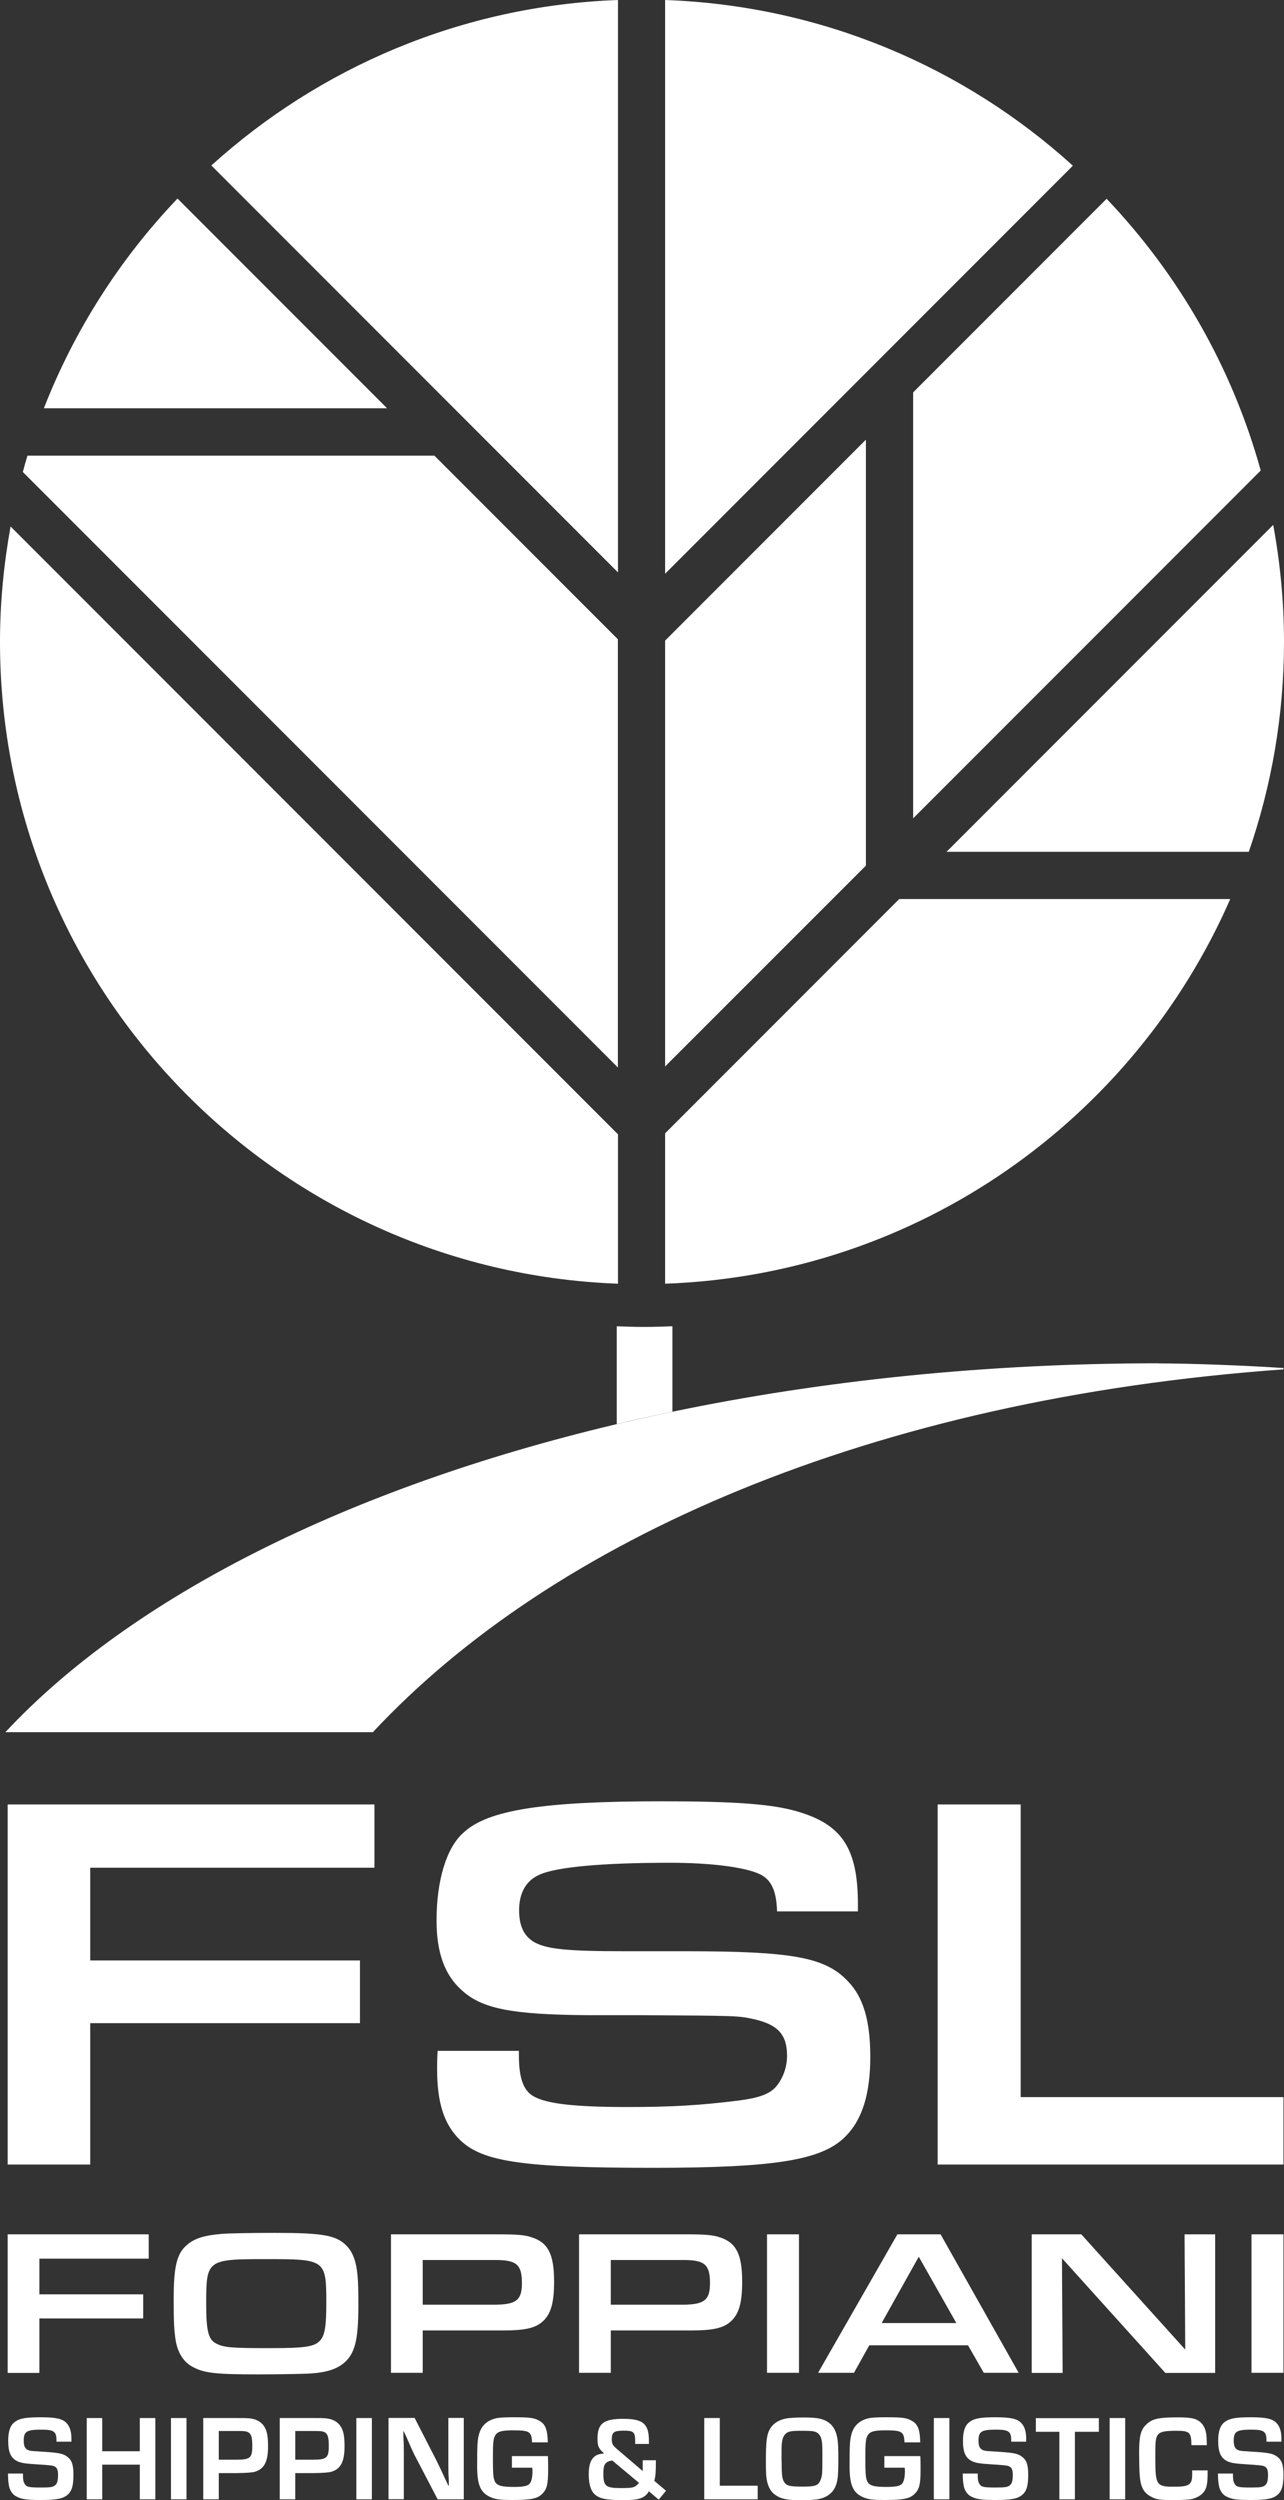 <?xml version="1.0" encoding="UTF-8"?><svg id="Livello_1" xmlns="http://www.w3.org/2000/svg" viewBox="0 0 114.15 222.09"><rect x="0" y="0" width="114.15" height="222.09" fill="#333333" stroke="none"/><defs><style>.cls-1{fill:#fff;}</style></defs><g><path class="cls-1" d="M5.02,216.92v-.13c0-.79-.23-.95-1.34-.95-1.31,0-1.57,.16-1.57,.98,0,.52,.13,.76,.48,.87,.18,.05,.25,.05,1.37,.12,1.21,.08,1.62,.15,1.97,.4,.44,.3,.6,.72,.6,1.64s-.13,1.38-.44,1.7c-.43,.42-.98,.54-2.49,.54-1.31,0-1.75-.08-2.23-.36-.27-.16-.5-.51-.57-.89-.06-.31-.08-.53-.09-1.1h1.33c0,.54,.03,.72,.15,.91,.17,.29,.35,.33,1.47,.33,.81,0,1.04-.03,1.24-.2,.18-.13,.26-.41,.26-.91s-.11-.7-.4-.8q-.17-.07-1.37-.14c-1.23-.08-1.49-.12-1.86-.29-.57-.28-.8-.8-.8-1.8,0-.85,.18-1.38,.57-1.67,.44-.34,1.01-.43,2.35-.43s1.94,.14,2.29,.54c.28,.31,.41,.75,.41,1.37v.26h-1.33Z"/><path class="cls-1" d="M13.81,222.03h-1.38v-3.08h-3.34v3.08h-1.38v-7.22h1.38v2.95h3.34v-2.95h1.38v7.22Z"/><path class="cls-1" d="M16.58,222.03h-1.38v-7.22h1.38v7.22Z"/><path class="cls-1" d="M18.07,214.81h2.92c.77,0,.84,0,1.11,.02,.64,.04,1.14,.31,1.41,.76,.24,.4,.32,.87,.32,1.74,0,1.34-.33,2-1.17,2.25q-.29,.1-1.6,.12h-1.61v2.33h-1.38v-7.22Zm2.94,3.7c1.22,0,1.42-.16,1.42-1.2,0-.8-.09-1.09-.37-1.24-.19-.09-.32-.11-.91-.11h-1.7v2.55h1.56Z"/><path class="cls-1" d="M24.87,214.81h2.92c.77,0,.84,0,1.11,.02,.64,.04,1.14,.31,1.41,.76,.24,.4,.32,.87,.32,1.74,0,1.34-.33,2-1.17,2.25q-.29,.1-1.6,.12h-1.61v2.33h-1.38v-7.22Zm2.94,3.7c1.22,0,1.42-.16,1.42-1.2,0-.8-.09-1.09-.37-1.24-.19-.09-.32-.11-.91-.11h-1.7v2.55h1.56Z"/><path class="cls-1" d="M33.06,222.03h-1.38v-7.22h1.38v7.22Z"/><path class="cls-1" d="M41.24,222.03h-2.33l-2.07-3.96c-.13-.27-.27-.56-.7-1.56l-.24-.51h-.04v.46c.04,.69,.04,.75,.04,1.42v4.14h-1.36v-7.22h2.32l1.88,3.66c.27,.54,.36,.72,.84,1.76l.28,.6h.04v-.47c-.04-.67-.04-.72-.04-1.4v-4.15h1.37v7.22Z"/><path class="cls-1" d="M48.71,218.2c.02,.37,.02,.63,.02,1.24,0,1.23-.11,1.68-.5,2.08-.43,.45-1.01,.57-2.72,.57-.98,0-1.43-.05-1.85-.23-.93-.39-1.24-1.08-1.24-2.75,0-1.89,.02-2.31,.16-2.84,.19-.73,.66-1.19,1.37-1.4,.34-.1,.81-.13,1.72-.13,1.48,0,1.85,.05,2.34,.35,.49,.29,.67,.8,.69,1.88h-1.4c-.04-.96-.22-1.07-1.71-1.07-1.04,0-1.41,.12-1.6,.52-.14,.3-.17,.64-.17,1.95s.03,1.76,.16,2.04c.18,.4,.58,.52,1.71,.52,.79,0,1.19-.08,1.37-.26,.18-.18,.28-.57,.28-1.16,0-.03-.01-.16-.02-.29h-1.81v-1.03h3.18Z"/><path class="cls-1" d="M58.31,218.56c-.01,1.22-.02,1.34-.14,1.83l1.04,.88-.65,.79-.87-.74c-.38,.61-.87,.78-2.22,.78-1.54,0-2.12-.11-2.56-.48-.38-.31-.57-.93-.57-1.81,0-.8,.16-1.3,.53-1.59,.19-.15,.37-.21,.84-.27-.51-.44-.59-.65-.59-1.31,0-1.34,.54-1.76,2.28-1.76s2.29,.42,2.29,1.94v.29h-1.22v-.21c0-.85-.12-.97-1.04-.97-.84,0-1.04,.14-1.04,.75,0,.43,.06,.55,.55,.96l2.2,1.88v-.96h1.17Zm-3.87,.02c-.64,.1-.8,.34-.8,1.15,0,1.12,.19,1.3,1.54,1.3,1.12,0,1.25-.03,1.63-.46l-2.37-1.98Z"/><path class="cls-1" d="M64,220.82h3.36v1.21h-4.75v-7.22h1.38v6Z"/><path class="cls-1" d="M73.29,214.99c.65,.29,1.02,.81,1.16,1.66,.05,.33,.08,.75,.08,1.71,0,1.73-.06,2.21-.37,2.75-.26,.45-.74,.77-1.38,.9-.29,.06-.87,.1-1.57,.1-1.07,0-1.61-.09-2.06-.33-.57-.31-.87-.78-1-1.58-.05-.34-.06-.68-.06-1.58,0-1.86,.08-2.39,.41-2.92,.27-.42,.75-.72,1.34-.84,.28-.06,.88-.1,1.53-.1,1.03,0,1.5,.06,1.93,.24Zm-3.8,3.73c0,1.27,.05,1.59,.31,1.89,.21,.24,.53,.29,1.63,.29s1.35-.12,1.54-.64c.13-.36,.14-.54,.14-1.89,0-1.14,0-1.17-.05-1.5-.06-.42-.24-.69-.51-.81-.24-.1-.51-.12-1.32-.12-.88,0-1.17,.05-1.4,.28-.24,.23-.34,.61-.35,1.32v1.18Z"/><path class="cls-1" d="M81.82,218.2c.02,.37,.02,.63,.02,1.24,0,1.23-.11,1.68-.5,2.08-.43,.45-1.01,.57-2.72,.57-.98,0-1.43-.05-1.85-.23-.93-.39-1.24-1.08-1.24-2.75,0-1.89,.02-2.31,.16-2.84,.19-.73,.66-1.19,1.37-1.4,.34-.1,.81-.13,1.72-.13,1.48,0,1.85,.05,2.34,.35,.49,.29,.67,.8,.69,1.88h-1.4c-.04-.96-.22-1.07-1.71-1.07-1.04,0-1.41,.12-1.6,.52-.14,.3-.17,.64-.17,1.95s.03,1.76,.16,2.04c.18,.4,.58,.52,1.71,.52,.79,0,1.19-.08,1.37-.26,.18-.18,.28-.57,.28-1.16,0-.03-.01-.16-.02-.29h-1.81v-1.03h3.18Z"/><path class="cls-1" d="M84.4,222.03h-1.38v-7.22h1.38v7.22Z"/><path class="cls-1" d="M89.9,216.92v-.13c0-.79-.23-.95-1.34-.95-1.31,0-1.57,.16-1.57,.98,0,.52,.13,.76,.48,.87,.18,.05,.25,.05,1.37,.12,1.21,.08,1.62,.15,1.97,.4,.44,.3,.6,.72,.6,1.64s-.13,1.38-.44,1.7c-.43,.42-.98,.54-2.49,.54-1.31,0-1.75-.08-2.23-.36-.27-.16-.5-.51-.57-.89-.06-.31-.08-.53-.09-1.1h1.33c0,.54,.03,.72,.15,.91,.17,.29,.35,.33,1.47,.33,.81,0,1.04-.03,1.24-.2,.18-.13,.26-.41,.26-.91s-.11-.7-.4-.8q-.17-.07-1.37-.14c-1.23-.08-1.49-.12-1.86-.29-.57-.28-.8-.8-.8-1.8,0-.85,.18-1.38,.57-1.67,.44-.34,1.01-.43,2.35-.43s1.94,.14,2.29,.54c.28,.31,.41,.75,.41,1.37v.26h-1.33Z"/><path class="cls-1" d="M95.56,222.03h-1.38v-6h-2.09v-1.21h5.6v1.21h-2.13v6Z"/><path class="cls-1" d="M100.03,222.03h-1.38v-7.22h1.38v7.22Z"/><path class="cls-1" d="M107.36,219.45v.25c0,1.08-.11,1.48-.5,1.85-.23,.22-.61,.4-1.01,.48-.23,.03-.87,.07-1.5,.07-1.24,0-1.58-.05-2.06-.33-.63-.33-.9-.88-.97-1.9-.03-.41-.05-1.3-.05-1.96,0-1.5,.14-2.05,.63-2.52,.54-.52,1.08-.64,2.83-.64,1.15,0,1.6,.1,1.97,.41,.3,.26,.49,.64,.55,1.17,.02,.17,.03,.39,.04,.89h-1.37c-.02-1.16-.15-1.28-1.38-1.28-.92,0-1.32,.08-1.54,.28-.18,.18-.26,.44-.28,1q-.01,.18-.01,1.17c0,2.37,.1,2.52,1.64,2.52,1.41,0,1.64-.17,1.64-1.15,0-.07,0-.16-.01-.3h1.37Z"/><path class="cls-1" d="M112.59,216.92v-.13c0-.79-.23-.95-1.34-.95-1.31,0-1.57,.16-1.57,.98,0,.52,.13,.76,.48,.87,.18,.05,.25,.05,1.37,.12,1.21,.08,1.62,.15,1.97,.4,.44,.3,.6,.72,.6,1.64s-.13,1.38-.44,1.7c-.43,.42-.98,.54-2.49,.54-1.31,0-1.75-.08-2.23-.36-.27-.16-.5-.51-.57-.89-.06-.31-.08-.53-.09-1.1h1.33c0,.54,.03,.72,.15,.91,.17,.29,.35,.33,1.47,.33,.81,0,1.04-.03,1.24-.2,.18-.13,.26-.41,.26-.91s-.11-.7-.4-.8q-.17-.07-1.37-.14c-1.23-.08-1.49-.12-1.86-.29-.57-.28-.8-.8-.8-1.8,0-.85,.18-1.38,.57-1.67,.44-.34,1.01-.43,2.35-.43s1.94,.14,2.29,.54c.28,.31,.41,.75,.41,1.37v.26h-1.33Z"/></g><g><polygon class="cls-1" points=".68 192.29 8.02 192.29 8.02 179.73 32 179.73 32 174.16 8.02 174.16 8.02 165.92 33.29 165.92 33.29 160.3 .68 160.3 .68 192.29"/><path class="cls-1" d="M38.91,182.17c-.05,.62-.05,1.34-.05,1.63,0,3.02,.62,4.94,2.06,6.33,2.01,1.92,5.61,2.45,17.12,2.45,10.79,0,14.92-.67,17.03-2.69,1.58-1.53,2.3-3.84,2.3-7.19,0-3.17-.62-5.28-1.97-6.67-2.01-2.16-4.94-2.69-14.53-2.69h-5.42c-5.04,0-6.86-.19-7.96-.81-.91-.53-1.34-1.44-1.34-2.83,0-1.49,.58-2.59,1.73-3.12,1.44-.72,5.66-1.1,11.7-1.1,3.55,0,6.62,.38,7.96,1.01,1.01,.48,1.49,1.44,1.54,3.31h7.19v-.62c0-4.94-1.39-7.1-5.37-8.25-2.21-.67-5.66-.91-12.09-.91-10.55,0-15.44,.77-17.6,2.78-1.53,1.34-2.4,4.27-2.4,7.82,0,2.83,.72,4.84,2.25,6.19,1.77,1.63,4.41,2.16,11.17,2.21h4.6c8.73,.05,8.78,.05,10.12,.34,2.21,.48,3.02,1.39,3.02,3.26,0,1.01-.34,1.97-.96,2.73-.58,.67-1.49,1.01-3.31,1.25-3.45,.43-5.95,.58-9.93,.58-4.7,0-7.19-.29-8.35-.96-.91-.53-1.29-1.63-1.29-3.69v-.34h-7.24Z"/><polygon class="cls-1" points="90.74 160.3 83.36 160.3 83.36 192.29 114.1 192.29 114.1 186.3 90.74 186.3 90.74 160.3"/><path class="cls-1" d="M54.83,117.83v8.68c1.63-.39,3.28-.75,4.95-1.1v-7.59c-.84,.03-1.68,.06-2.53,.06s-1.61-.03-2.42-.06Z"/><path class="cls-1" d="M103,121.11c-15.31,0-29.9,1.53-43.21,4.3-1.67,.35-3.32,.72-4.95,1.1-.04,0-.08,.02-.12,.03-23.8,5.65-43.06,15.35-54.24,27.34H33.15c15.98-17.12,44.23-29.6,80.95-32.23v-.12c-3.71-.25-8.56-.41-11.1-.41Z"/><polygon class="cls-1" points=".68 210.8 3.5 210.8 3.5 205.96 12.73 205.96 12.73 203.82 3.5 203.82 3.5 200.65 13.22 200.65 13.22 198.49 .68 198.49 .68 210.8"/><path class="cls-1" d="M30.88,199.58c-.92-1-2.08-1.22-6.44-1.22-2.25,0-4.1,.04-4.72,.09-1.59,.13-2.45,.41-3.12,1-.89,.77-1.16,1.92-1.16,4.8,0,2.01,.04,2.68,.15,3.49,.17,1.22,.7,2.07,1.51,2.51,1.05,.57,2.07,.68,5.83,.68,1.72,0,3.95-.04,4.54-.07,1.55-.09,2.47-.39,3.15-.98,.94-.83,1.24-2.01,1.24-5.09,0-1.37-.02-2.03-.07-2.6-.11-1.24-.39-2.03-.9-2.6Zm-2.42,8.34c-.5,.55-1.29,.68-4.46,.68-3.52,0-4.11-.06-4.8-.42-.68-.35-.87-1.13-.87-3.52,0-3.91,.07-3.97,5.33-3.97s5.35,.04,5.35,3.89c0,2.08-.13,2.88-.55,3.34Z"/><path class="cls-1" d="M47.19,198.73c-.57-.18-1.24-.24-2.82-.24h-9.61v12.3h2.82v-3.76h7.12c1.92,0,2.86-.2,3.51-.77,.76-.65,1.05-1.68,1.05-3.56,0-2.47-.54-3.51-2.07-3.97Zm-3.28,6.01h-6.33v-3.97h6.46c1.9,0,2.36,.41,2.36,2.07,0,1.51-.52,1.9-2.49,1.9Z"/><path class="cls-1" d="M63.91,198.73c-.57-.18-1.24-.24-2.82-.24h-9.61v12.3h2.82v-3.76h7.12c1.92,0,2.86-.2,3.51-.77,.76-.65,1.05-1.68,1.05-3.56,0-2.47-.54-3.51-2.07-3.97Zm-3.28,6.01h-6.33v-3.97h6.46c1.9,0,2.36,.41,2.36,2.07,0,1.51-.52,1.9-2.49,1.9Z"/><rect class="cls-1" x="68.19" y="198.49" width="2.84" height="12.3"/><path class="cls-1" d="M79.78,198.49l-7.05,12.3h3.19l1.36-2.44h8.78l1.4,2.44h3.1l-6.94-12.3h-3.86Zm-1.4,7.88l3.3-5.89,3.34,5.89h-6.64Z"/><polygon class="cls-1" points="105.37 208.73 96.13 198.49 91.72 198.49 91.72 210.8 94.47 210.8 94.41 200.61 103.6 210.8 108.03 210.8 108.03 198.49 105.31 198.49 105.37 208.73"/><rect class="cls-1" x="111.26" y="198.49" width="2.84" height="12.3"/><g><path class="cls-1" d="M81.18,72.7l30.9-30.9c-2.54-9.18-7.31-17.43-13.7-24.14l-17.2,17.2v37.84Z"/><path class="cls-1" d="M54.94,0c-13.89,.51-26.52,5.98-36.15,14.7L54.94,50.85V0Z"/><path class="cls-1" d="M38.62,40.48H2.44c-.15,.48-.28,.97-.41,1.45l52.9,52.9V56.79l-16.32-16.32Z"/><path class="cls-1" d="M15.78,17.64c-5.09,5.33-9.15,11.65-11.88,18.63h30.51L15.78,17.64Z"/><polygon class="cls-1" points="76.98 76.9 76.98 39.06 59.13 56.91 59.13 94.74 76.98 76.9"/><path class="cls-1" d="M95.38,14.72C85.73,5.97,73.07,.5,59.13,0V50.97L95.38,14.72Z"/><path class="cls-1" d="M59.13,100.68v13.36c22.51-.8,41.69-14.63,50.24-34.17h-29.43l-20.81,20.81Z"/><path class="cls-1" d="M113.19,46.63l-29.04,29.04h26.87c2.02-5.85,3.13-12.11,3.13-18.65,0-3.55-.34-7.02-.96-10.39Z"/><path class="cls-1" d="M.94,46.77c-.6,3.33-.94,6.75-.94,10.25,0,30.8,24.41,55.89,54.94,57.02v-13.27L.94,46.77Z"/></g></g></svg>